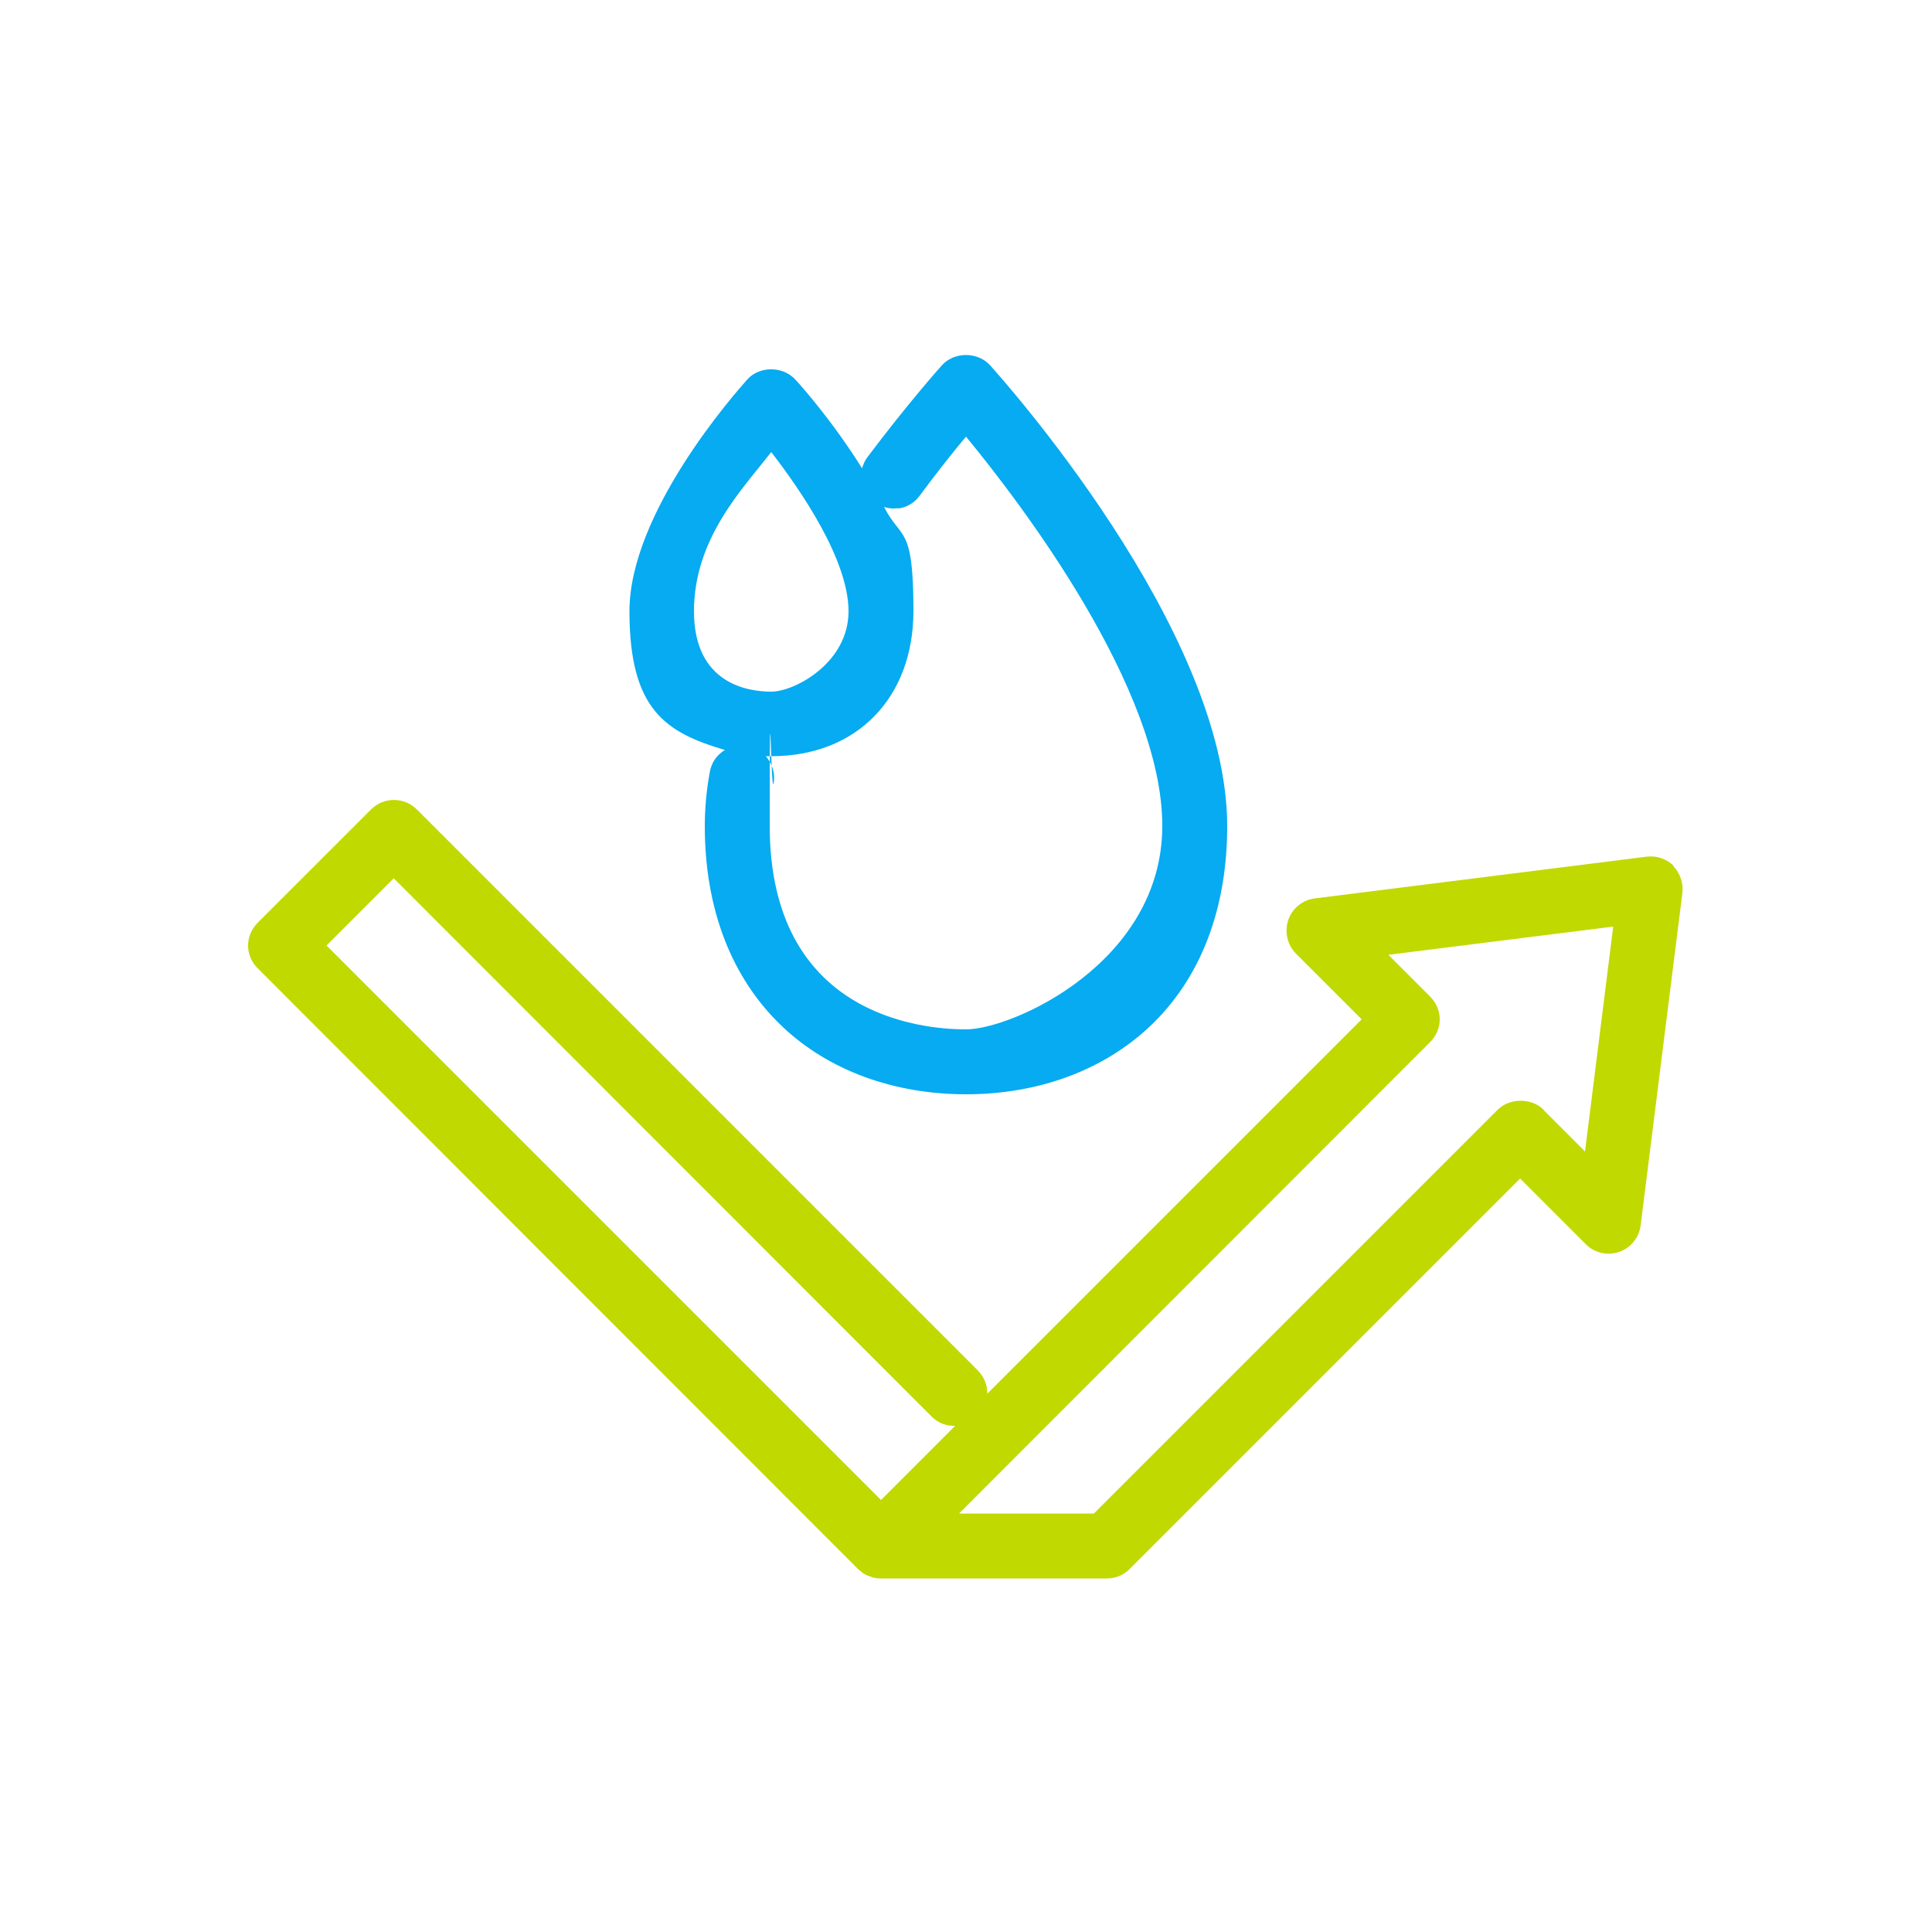 <?xml version="1.0" encoding="UTF-8"?>
<svg id="Layer_1" xmlns="http://www.w3.org/2000/svg" xmlns:xlink="http://www.w3.org/1999/xlink" version="1.1" viewBox="0 0 500 500">
  <!-- Generator: Adobe Illustrator 29.1.0, SVG Export Plug-In . SVG Version: 2.1.0 Build 142)  -->
  <defs>
    <style>
      .st0 {
        fill: none;
      }

      .st1 {
        fill: #06abf1;
      }

      .st2 {
        fill: #c0d900;
      }

      .st3 {
        clip-path: url(#clippath);
      }
    </style>
    <clipPath id="clippath">
      <rect class="st0" x="64.3" y="91.8" width="371.4" height="316.7"/>
    </clipPath>
  </defs>
  <g class="st3">
    <g>
      <path class="st1" d="M187.6,194.1c-2,1.2-3.5,3.2-3.9,5.7-.9,4.8-1.3,9.6-1.3,14,0,21.6,7,39.5,20.1,51.9,11.9,11.3,28.8,17.5,47.5,17.5s35.5-6.2,47.5-17.5c13.2-12.4,20.1-30.4,20.1-51.9,0-51.1-58.9-116.5-61.4-119.3-3.2-3.5-9.2-3.5-12.4,0-.9,1-9,10.1-19.3,23.8-.7.9-1.1,1.9-1.4,2.9-7.5-12-15.6-21.2-17.3-23-3.2-3.5-9.3-3.5-12.4,0-3.1,3.5-30.5,34.4-30.5,60s9.5,31.4,24.7,35.9h0ZM199.6,179c-6,0-20-2-20-20.8s12.5-31.6,20-41.2c7.5,9.7,20,27.8,20,41.2s-14,20.8-20,20.8ZM232.5,131.6c2.2-.3,4.2-1.5,5.5-3.3,4.6-6.2,8.8-11.5,12-15.3,14.1,17.1,50.8,65.2,50.8,100.7s-38.9,52.7-50.8,52.7-50.8-3.8-50.8-52.7.3-7.1,1-11c.5-2.6-.4-5.1-2-7,.5,0,.9,0,1.5,0,22,0,36.7-15.1,36.7-37.6s-3.2-18.2-7.6-26.9c1.2.4,2.4.5,3.7.3Z"/>
      <path class="st2" d="M433.2,224.1c-1.9-1.8-4.3-2.7-7-2.4l-85.9,10.8c-3.2.4-5.9,2.6-6.9,5.6-1,3-.3,6.4,2,8.7l17,17-96.9,96.9v-.2c0-2.2-.9-4.3-2.5-5.9L107.9,209.5c-3.3-3.3-8.6-3.3-11.9,0l-29.3,29.3c-1.6,1.6-2.5,3.7-2.5,5.9s.9,4.3,2.5,5.9l155.3,155.4c.4.4.8.7,1.2,1,0,0,0,0,.1.1.6.4,1.3.7,1.9.9.2,0,.3.1.5.2.7.2,1.4.3,2.2.3h58.6c2.2,0,4.4-.9,5.9-2.5l101-101,17,17c2.3,2.3,5.6,3,8.6,2,3-1,5.2-3.7,5.6-6.9l10.8-86c.3-2.5-.6-5.2-2.4-7h0ZM399.5,287.2c-3.1-3.1-8.8-3.1-11.9,0l-104.5,104.5h-34.9l121.9-122c1.6-1.6,2.5-3.7,2.5-5.9s-.9-4.3-2.5-5.9l-10.8-10.8,58.2-7.3-7.3,58.2-10.8-10.8h0ZM228,388.2L84.5,244.7l17.4-17.4,139.2,139.3c1.7,1.7,3.9,2.5,6.1,2.4l-19.3,19.3h0Z"/>
    </g>
  </g>
</svg>